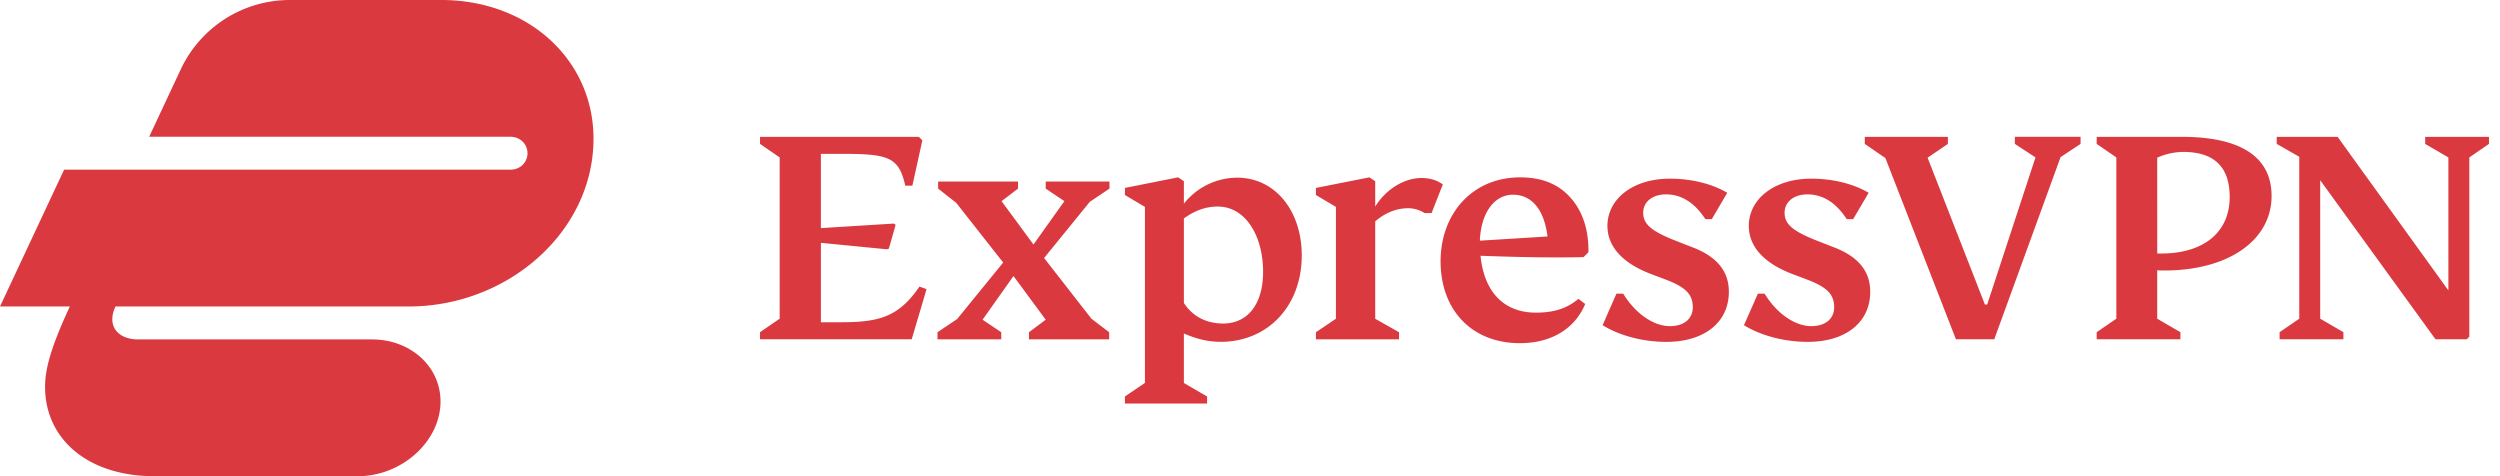 <svg xmlns="http://www.w3.org/2000/svg" width="105" height="20" fill="none" viewBox="0 0 105 20"><path fill="#DA3940" fill-rule="evenodd" d="m38.915 12.144-.623 2.105h-6.371v-.297l.825-.567V6.611l-.825-.567v-.297h6.669l.149.148-.42 1.903h-.297c-.27-1.174-.663-1.336-2.611-1.336h-.934V9.58l3.071-.19.068.054-.284 1-.081.026-2.773-.27v3.334h.879c1.583 0 2.408-.243 3.26-1.498zm65.622-6.1-.825.567v7.53l-.108.108h-1.313l-4.843-6.68v5.816l.975.567v.297h-2.68v-.297l.826-.567V6.584l-.947-.54v-.297h2.557l4.653 6.45V6.612l-.974-.567v-.297h2.679zm-13.934 7.341.974.567v.297h-3.516v-.297l.825-.567V6.611l-.825-.567v-.297h3.57c2.49 0 3.775.85 3.775 2.483 0 1.862-1.813 3.131-4.505 3.131-.121 0-.23 0-.298-.014zm-3.219-7.341-.839.553-2.786 7.652h-1.61l-2.963-7.611-.865-.594v-.297h3.49v.297l-.852.58 2.407 6.167h.095l2.03-6.18-.867-.567v-.297h2.76zm3.22 4.602c1.893.054 3.043-.85 3.043-2.375 0-1.255-.649-1.89-1.948-1.89-.365 0-.784.095-1.096.243zm-35.93.08c0 2.12-1.42 3.631-3.409 3.631-.581 0-1.069-.149-1.542-.35v2.077l.974.567v.297h-3.45v-.297l.84-.567V8.69l-.84-.5v-.297l2.233-.445.243.163v.944a2.87 2.87 0 0 1 2.233-1.093c1.609 0 2.718 1.403 2.718 3.266m5.452-1.78h-.298a1.27 1.27 0 0 0-.676-.203c-.5 0-.974.189-1.393.553v4.09l1 .566v.297h-3.49v-.297l.84-.567V8.69l-.84-.5v-.297l2.246-.445.244.163v1.065c.432-.701 1.19-1.2 1.947-1.2.352 0 .65.094.893.269zm5.086 1.862c-.906 0-1.92-.027-3.03-.068.15 1.512.974 2.389 2.327 2.389.811 0 1.339-.203 1.785-.58l.285.216c-.447 1.065-1.448 1.646-2.747 1.646-1.988 0-3.327-1.363-3.327-3.441 0-1.984 1.325-3.523 3.341-3.523.934 0 1.637.297 2.138.878q.75.87.73 2.267l-.203.202c-.27.014-.703.014-1.299.014m2.678 1.525h.285c.528.863 1.299 1.363 1.961 1.363.596 0 .961-.31.961-.796 0-.554-.325-.85-1.137-1.16l-.608-.23c-1.15-.432-1.84-1.12-1.84-2.025 0-1.12 1.055-1.983 2.624-1.983.907 0 1.772.216 2.409.593l-.65 1.107h-.27c-.447-.688-1.001-1.04-1.651-1.04-.582 0-.96.324-.96.77 0 .486.351.782 1.393 1.188l.69.27c1.055.404 1.515 1.039 1.515 1.862 0 1.295-1.042 2.105-2.624 2.105-.974 0-1.962-.256-2.679-.701zm5.94 0h.284c.527.863 1.298 1.363 1.96 1.363.596 0 .961-.31.961-.796 0-.554-.324-.85-1.136-1.16l-.609-.23c-1.15-.432-1.84-1.12-1.84-2.025 0-1.12 1.056-1.983 2.625-1.983.907 0 1.772.216 2.408.593l-.65 1.107h-.27c-.447-.688-1-1.04-1.65-1.04-.582 0-.961.324-.961.77 0 .486.352.782 1.394 1.188l.69.27c1.055.404 1.514 1.039 1.514 1.862 0 1.295-1.041 2.105-2.624 2.105-.974 0-1.961-.256-2.679-.701zm-29.978-1.498 1.989 2.55.744.567v.297h-3.368v-.297l.703-.526-1.353-1.835-1.299 1.835.785.526v.297h-2.678v-.297l.825-.553 1.934-2.375-1.975-2.51-.757-.594v-.297h3.354v.297l-.69.526 1.34 1.822 1.299-1.822-.785-.526v-.297h2.678v.297l-.825.553zm21.144-.905c-.15-1.187-.703-1.754-1.447-1.754-.812 0-1.353.796-1.394 1.93zM53.05 11.415c0-1.498-.73-2.74-1.907-2.74-.487 0-.96.163-1.42.5v3.549c.378.58.96.864 1.65.864 1.028 0 1.677-.81 1.677-2.173M6.479 20c-2.8 0-4.586-1.57-4.586-3.75 0-.718.213-1.596 1.04-3.378H0l2.692-5.745h18.743c.426 0 .72-.319.72-.69 0-.373-.294-.693-.72-.693H6.265L7.598 2.9A5.06 5.06 0 0 1 12.157 0h6.372c3.679 0 6.398 2.526 6.398 5.824 0 3.91-3.599 7.048-7.758 7.048H4.852c-.373.772.053 1.384.96 1.384h9.81c1.627 0 2.88 1.143 2.88 2.606 0 1.675-1.626 3.138-3.466 3.138z" clip-rule="evenodd"/></svg>